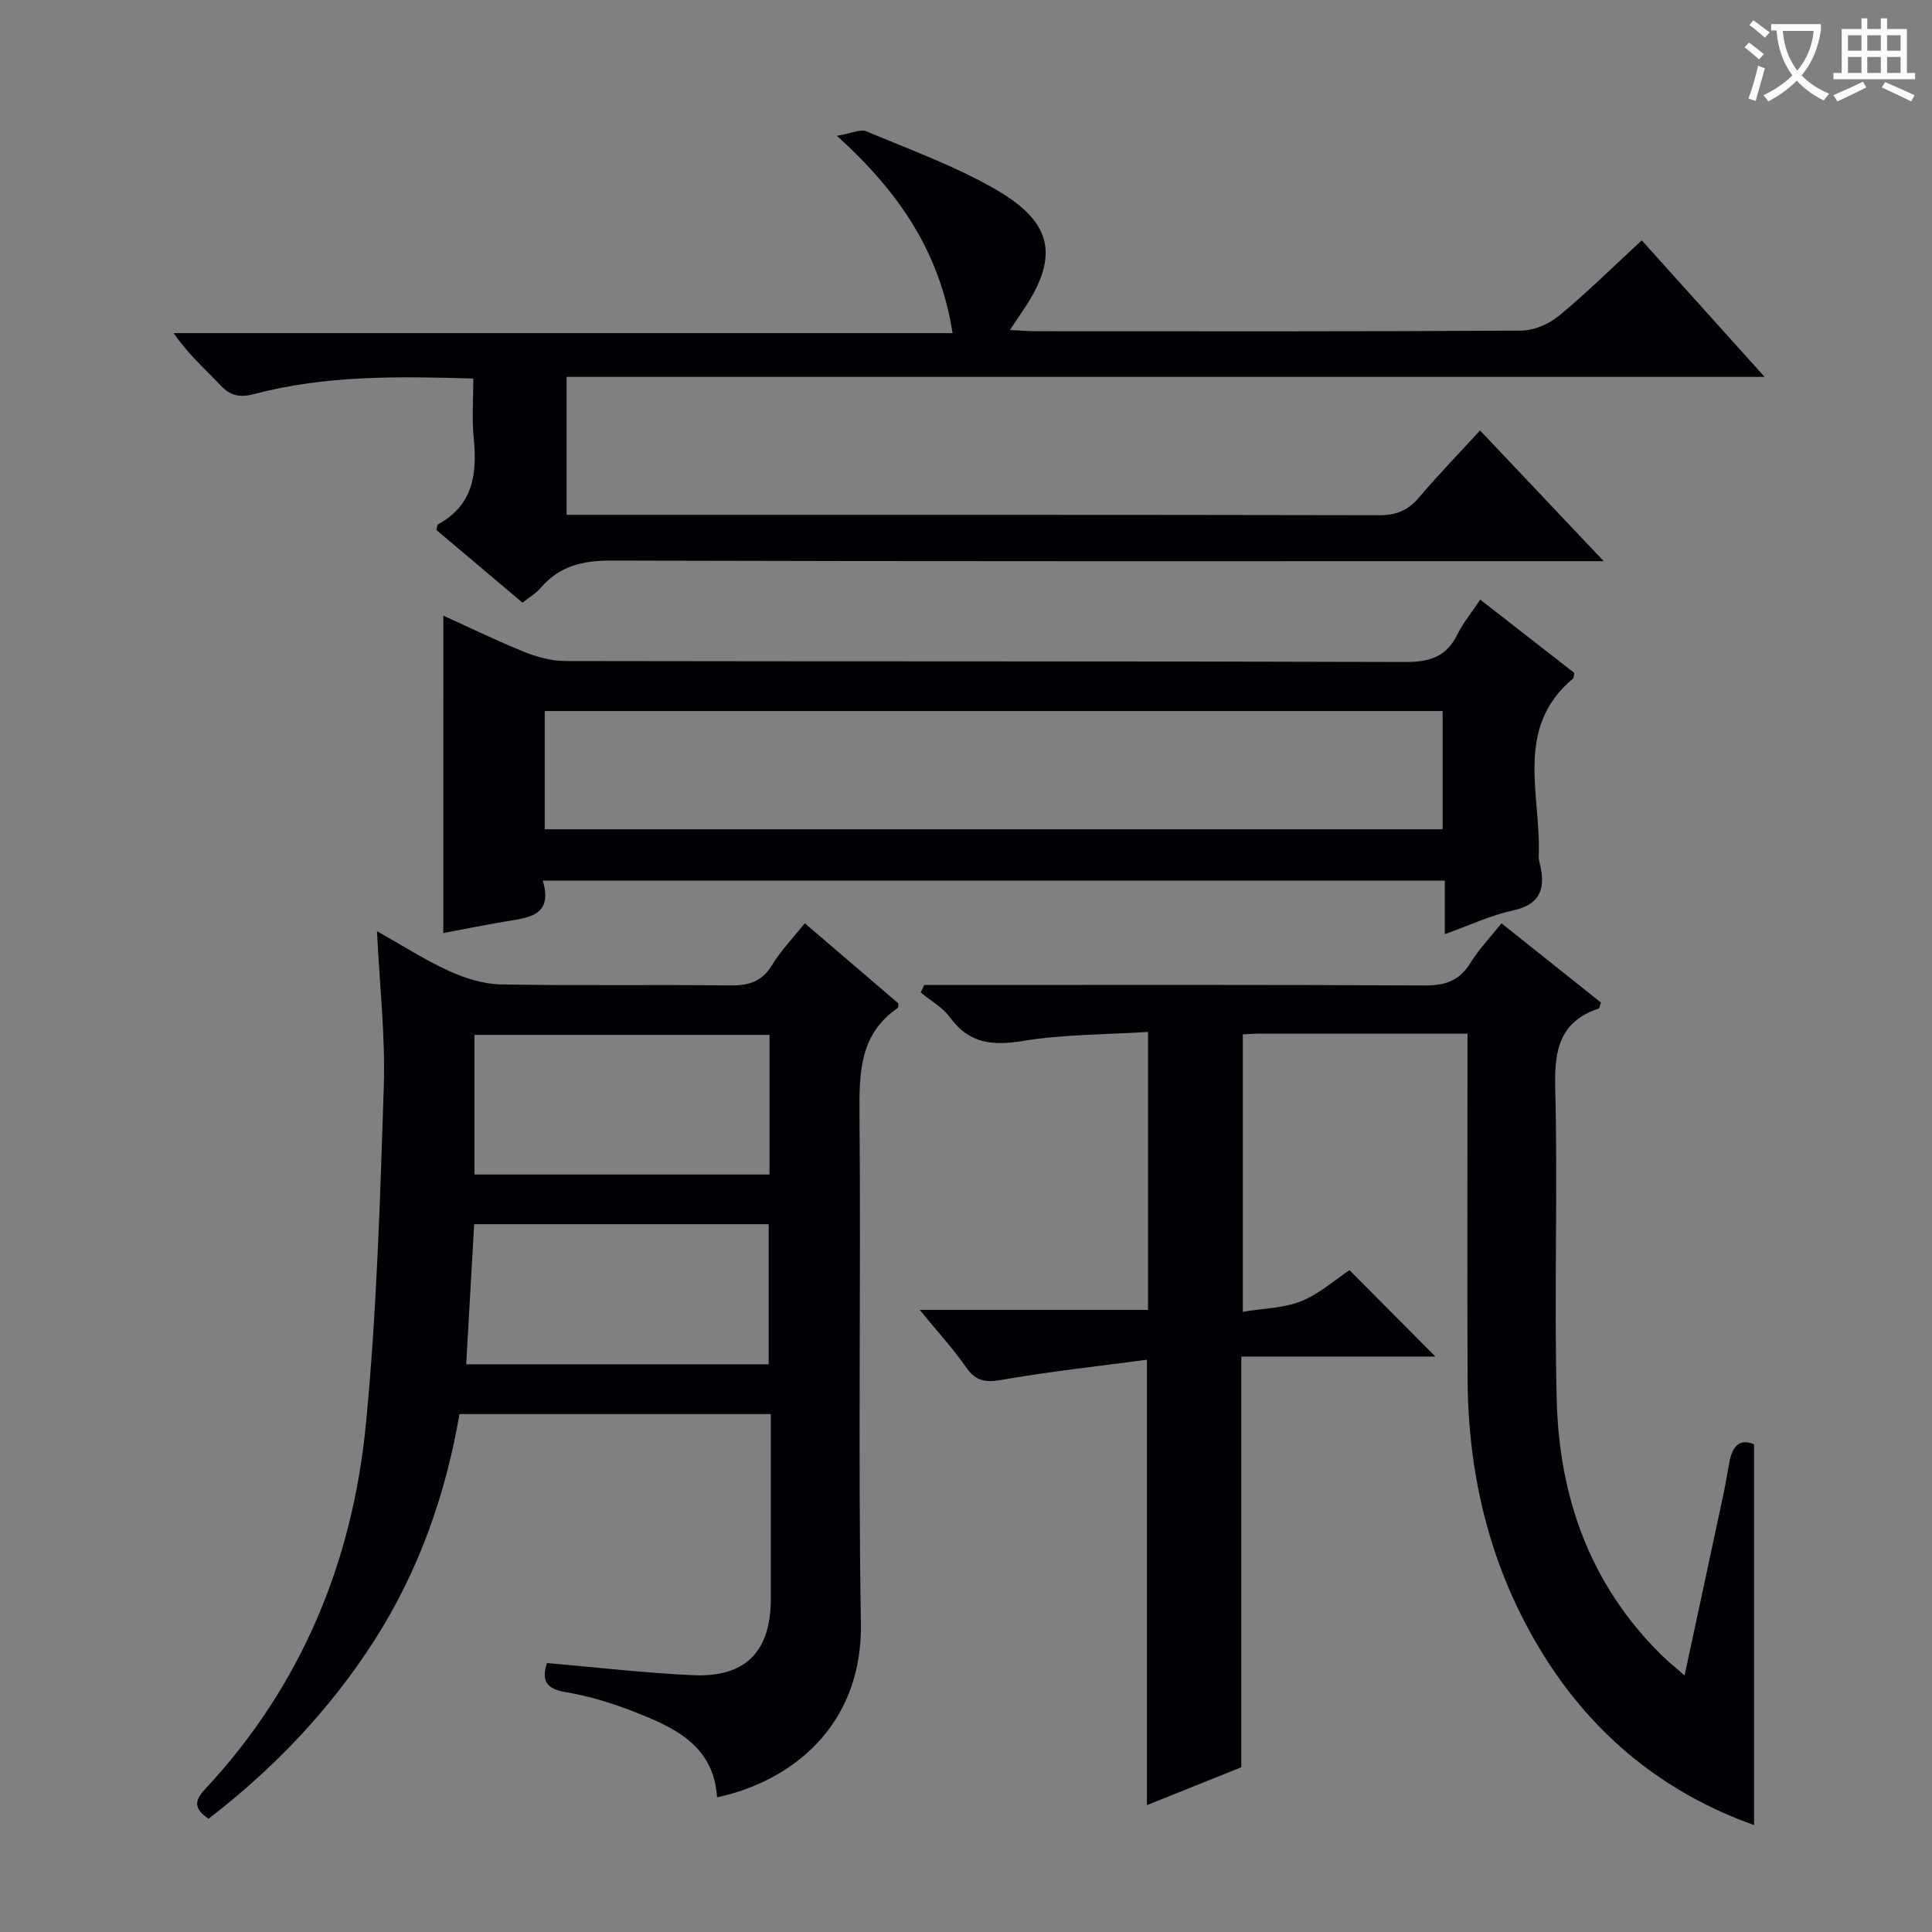<svg enable-background="new 0 0 400 400" viewBox="0 0 400 400" xmlns="http://www.w3.org/2000/svg"><rect x="0" y="0" width="400" height="400" fill="#808080" stroke="none"/><g fill="#010105"><path d="m303.83 214c-14.99 0-29.15 0-43.31.01-.98 0-1.95.09-3.21.15v57.43c4.26-.71 8.46-.74 12.08-2.19 3.76-1.51 6.97-4.41 10.01-6.42 6.08 6.11 11.89 11.95 17.79 17.88-12.95 0-26.3 0-40.19 0v42.39 42.64c-5.79 2.32-12.51 5.02-19.54 7.84 0-30.63 0-60.78 0-92.21-9.98 1.33-19.97 2.4-29.84 4.13-3.38.59-5.47.48-7.55-2.5-2.72-3.92-5.99-7.47-9.66-11.95h47.28c0-19.25 0-37.97 0-57.55-8.76.56-17.44.48-25.87 1.86-6.34 1.04-11.17.58-15.16-4.89-1.51-2.08-4-3.44-6.04-5.14.24-.52.49-1.03.73-1.55h5.12c32.83 0 65.65-.08 98.48.1 4.27.02 7.21-.96 9.48-4.66 1.72-2.8 4.05-5.22 6.44-8.21 7.02 5.59 13.85 11.04 20.59 16.41-.25.69-.29 1.16-.47 1.23-7.97 2.68-9.2 8.44-9 16.22.54 21.65-.25 43.33.32 64.97.52 20.08 6.95 38.13 21.6 52.59 1.39 1.37 2.92 2.6 4.86 4.31 2.79-12.98 5.44-25.29 8.06-37.59.45-2.11.8-4.24 1.18-6.36.58-3.23 1.93-5.26 5.15-3.92v78.84c-18.52-6.6-33.23-18.45-43.75-35.46-10.78-17.44-15.47-36.61-15.56-56.97-.1-21.83-.02-43.66-.02-65.49 0-1.78 0-3.58 0-5.94z"/><path d="m113.24 344.32c10.39.89 20.3 2.06 30.24 2.51 10.93.49 16.11-4.91 16.11-15.85 0-12.62 0-25.24 0-38.21-21.62 0-42.7 0-64.46 0-2.84 16.53-8.36 32.38-17.59 46.81-9.24 14.44-20.88 26.59-34.36 36.97-3.11-2.1-2.95-3.74-.68-6.17 19.92-21.34 30.53-47.08 33.28-75.74 2.22-23.13 2.93-46.42 3.68-69.66.34-10.42-.86-20.88-1.41-32.19 5.23 2.94 9.9 5.96 14.91 8.24 3.33 1.52 7.13 2.71 10.74 2.78 15.82.3 31.65.02 47.47.21 3.83.05 6.58-.76 8.68-4.22 1.79-2.96 4.27-5.51 6.77-8.65 6.59 5.64 13.09 11.21 19.38 16.59-.07.63-.02.87-.11.93-7.91 5.43-8.01 13.36-7.94 21.94.31 35.15-.3 70.3.29 105.44.36 21.58-14.76 32.86-29.78 36.07-.7-10.86-8.99-14.54-17.43-17.82-4.47-1.74-9.15-3.17-13.86-3.95-4.07-.68-5.11-2.34-3.93-6.03zm-15.07-90.86c-.56 9.79-1.1 19.3-1.65 29h62.63c0-9.91 0-19.45 0-29-20.52 0-40.61 0-60.98 0zm.06-10.29h61.09c0-9.84 0-19.26 0-28.91-20.47 0-40.67 0-61.09 0z"/><path d="m339.91 49.76c8.48 9.42 16.54 18.39 25.43 28.27-83.36 0-165.54 0-248.03 0v28.56h5.31c54.33 0 108.65-.03 162.98.08 3.5.01 5.91-1 8.15-3.63 3.98-4.68 8.27-9.11 12.68-13.92 8.33 8.81 16.48 17.42 25.6 27.06-3.23 0-5.15 0-7.06 0-66.16 0-132.32.07-198.47-.12-5.92-.02-10.7 1.14-14.57 5.67-.95 1.11-2.29 1.88-3.75 3.05-6.02-5.08-11.97-10.1-17.84-15.06.17-.59.17-1.07.37-1.18 7.27-3.96 8.1-10.45 7.37-17.81-.4-3.93-.08-7.93-.08-12.36-15.49-.45-30.56-.71-45.33 3.2-3 .79-4.92.42-7.03-1.81-3.19-3.38-6.72-6.44-9.67-10.79h161.25c-2.64-16.77-11.06-29.21-23.95-40.85 3.04-.51 4.88-1.44 6.1-.93 9.02 3.79 18.32 7.16 26.76 12.02 12.22 7.04 13.25 14.28 5.12 25.88-.63.89-1.21 1.82-2.15 3.23 2.18.11 3.8.26 5.41.26 33.5.01 66.99.08 100.48-.13 2.65-.02 5.75-1.39 7.83-3.11 5.76-4.76 11.09-10.04 17.09-15.58z"/><path d="m91.79 127.46c5.57 2.52 11.07 5.22 16.73 7.5 2.68 1.08 5.68 1.89 8.53 1.9 57.97.11 115.95.01 173.92.2 5.06.02 8.51-1.1 10.78-5.73 1.16-2.37 2.9-4.45 4.72-7.18 6.6 5.14 13.07 10.18 19.47 15.17-.11.52-.06.97-.25 1.14-12.32 10.33-6.58 24.16-7.12 36.76-.03.81.26 1.63.42 2.44.93 4.8-.47 7.69-5.75 8.84-4.63 1.01-9.02 3.09-14.11 4.91 0-3.97 0-7.37 0-11.08-62.33 0-124.2 0-186.75 0 2.21 7.46-3.16 7.67-8.02 8.5-4.24.72-8.46 1.58-12.58 2.35.01-21.9.01-43.55.01-65.72zm20.99 19.75v24.48h185.9c0-8.29 0-16.33 0-24.48-62.11 0-123.89 0-185.9 0z"/></g><path d="m362.1 8.8c1.1.8 2.1 1.6 3.1 2.4l-1 1.1c-1.3-1.1-2.3-2-3-2.5zm1.9 4.8c.5.2.9.4 1.4.5-.6 2.3-1.3 4.5-1.9 6.8l-1.5-.5c.8-2.1 1.4-4.3 2-6.8zm-1-9.4c1.3.9 2.4 1.8 3.4 2.5l-1 1.1c-1.4-1.2-2.4-2.1-3.2-2.6zm3.7 2.2v-1.4h10.3v1.2c-.5 3.6-1.8 6.8-4 9.4 1.5 1.6 3.4 2.8 5.7 3.8-.3.4-.7.8-1.1 1.4-2.3-1.1-4.1-2.5-5.6-4.1-1.6 1.6-3.6 3.1-5.9 4.3-.3-.5-.7-.9-1-1.3 2.4-1.1 4.4-2.5 6-4.1-1.9-2.5-3-5.6-3.3-9.3h-1.1zm8.8 0h-6.4c.3 3.3 1.3 6 3 8.2 2-2.3 3.1-5.1 3.4-8.2z" fill="#fcfbfa"/><path d="m385.3 3.8h1.3v2.2h2.8v-2.2h1.3v2.2h4.1v9.1h1.7v1.3h-16.9v-1.3h1.7v-9.1h4.1v-2.2zm.4 13.1.7 1.2c-1.8.9-3.8 1.9-6 2.9-.2-.4-.5-.8-.8-1.3 2.3-1 4.3-1.9 6.1-2.8zm-3.1-6.4h2.8v-3.2h-2.8zm0 4.6h2.8v-3.3h-2.8zm4-4.6h2.8v-3.2h-2.8zm0 4.6h2.8v-3.3h-2.8zm3.7 1.9c2.1.9 4.1 1.8 6.1 2.7l-.7 1.3c-2.2-1.1-4.2-2-6.1-2.9zm3.2-9.7h-2.8v3.2h2.8zm-2.8 7.8h2.8v-3.3h-2.8z" fill="#fcfbfa"/></svg>